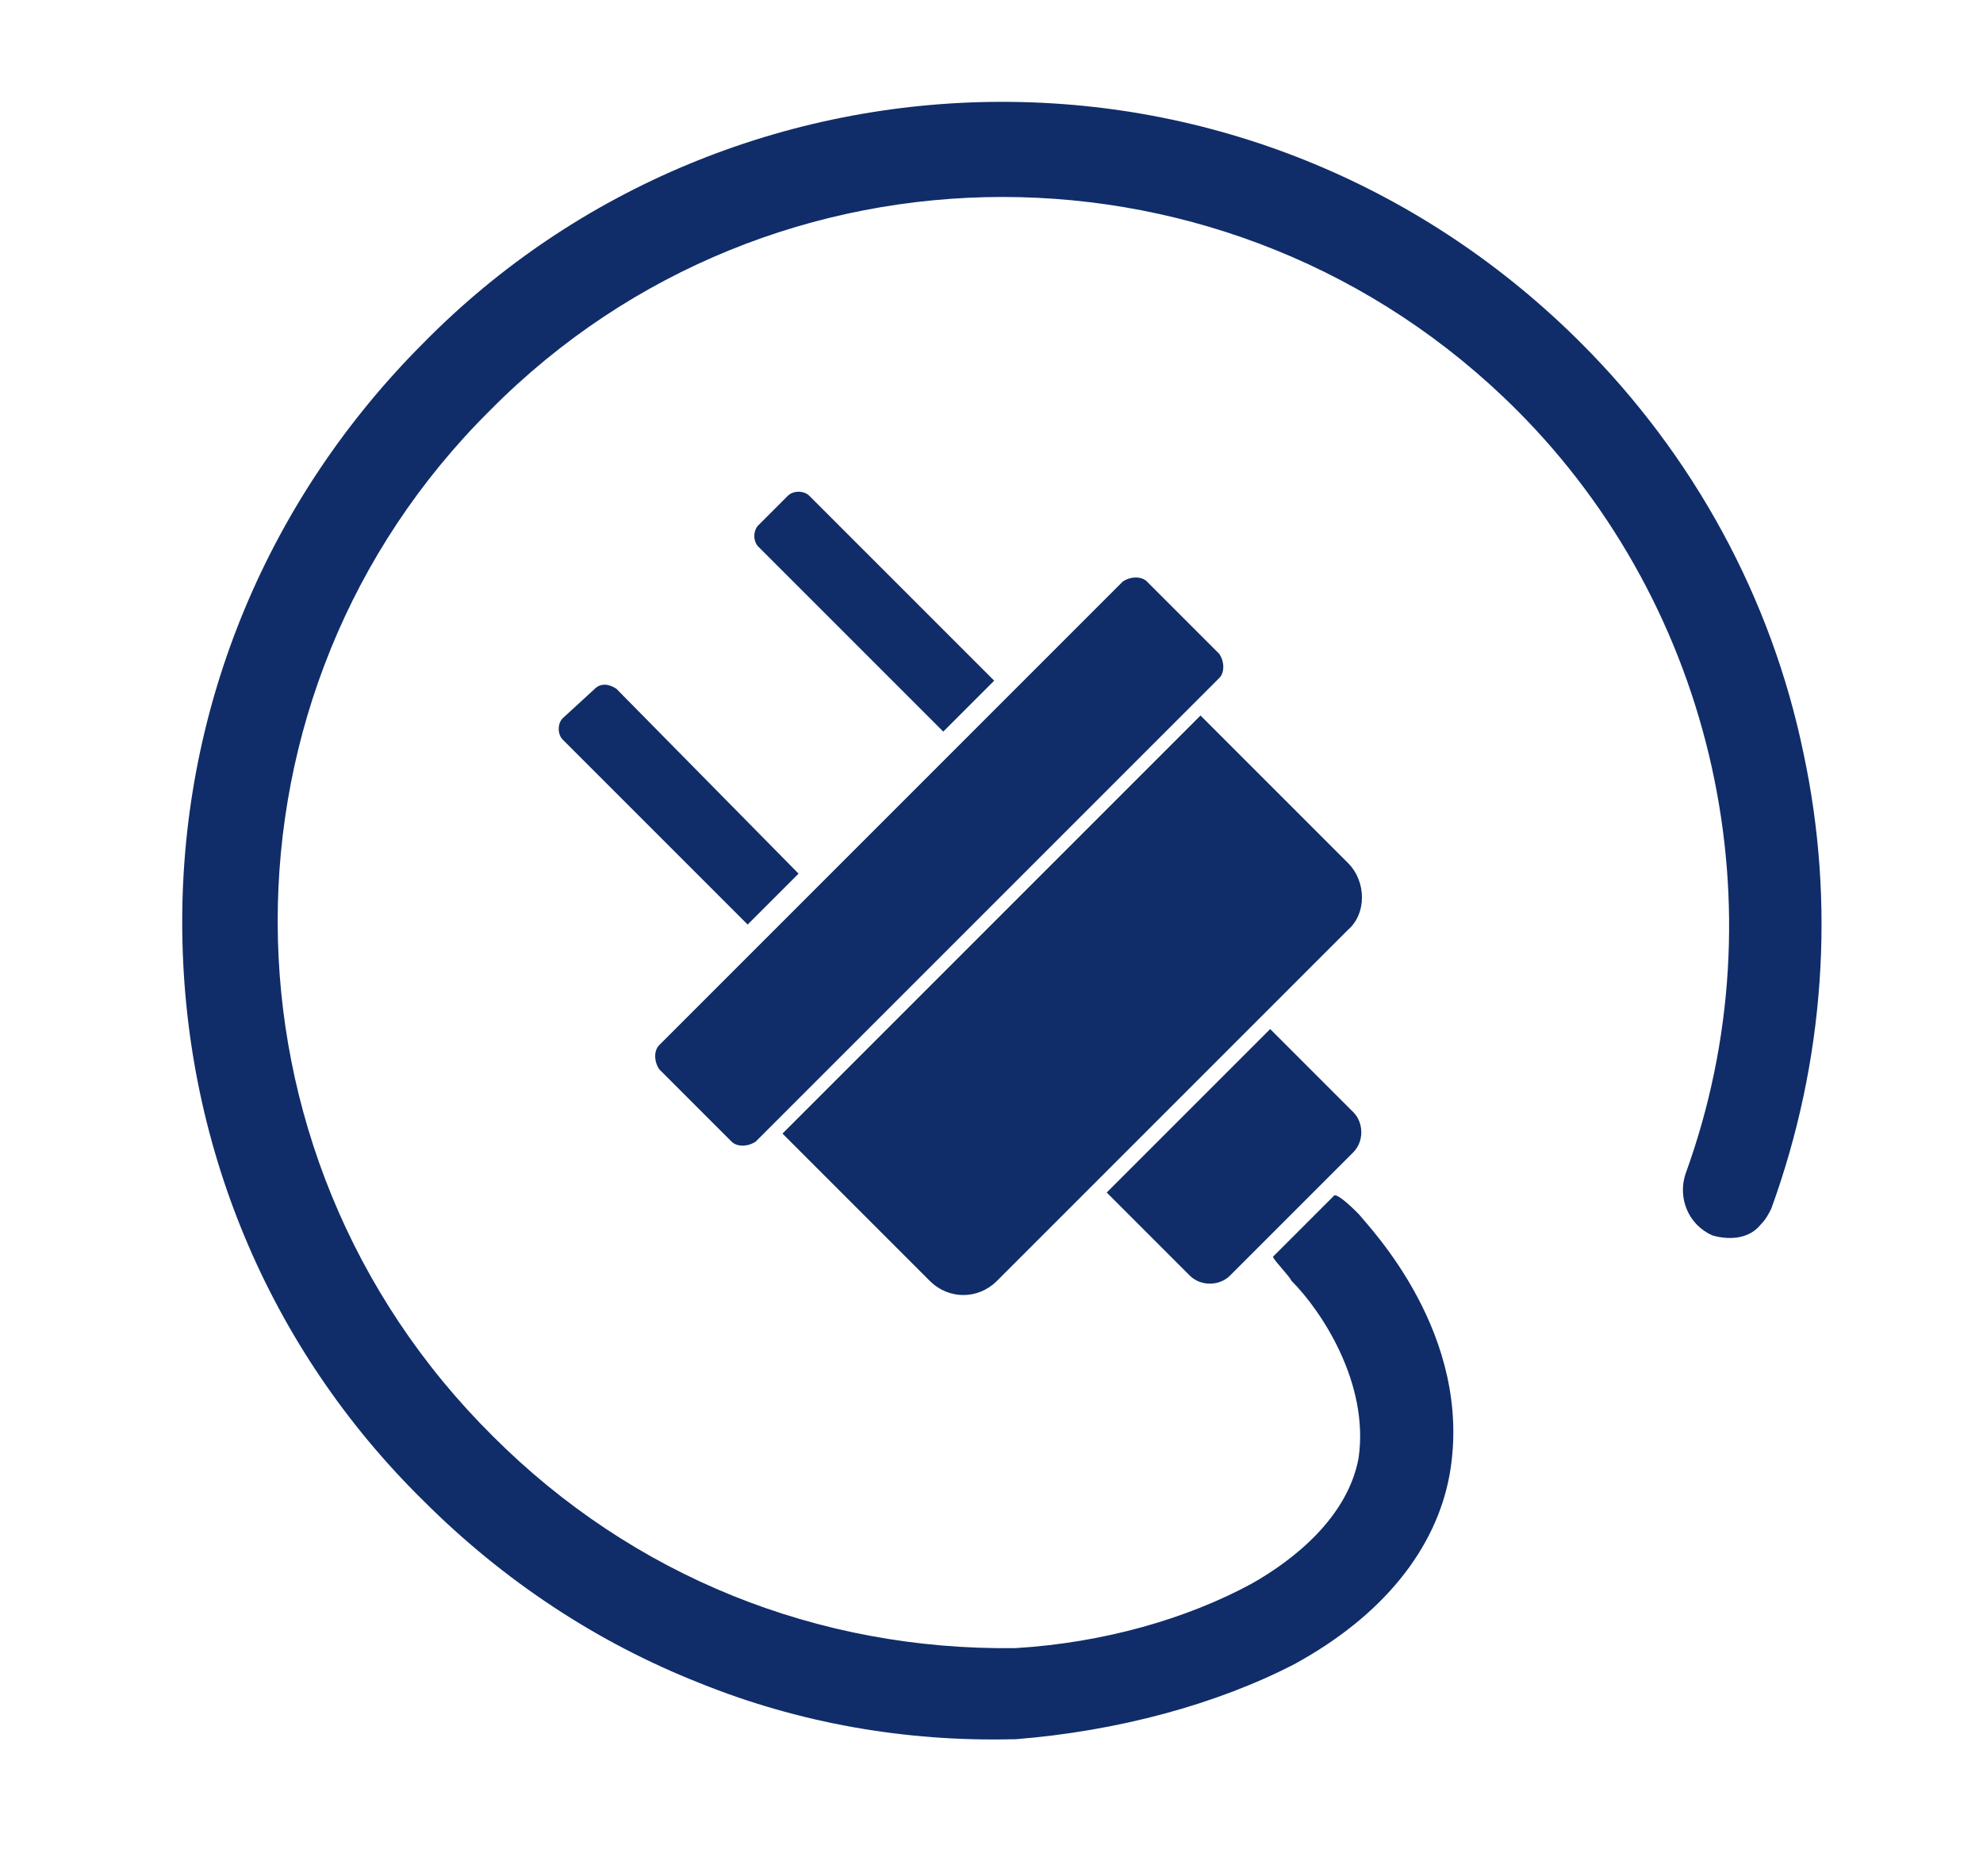 <svg xmlns="http://www.w3.org/2000/svg" xmlns:xlink="http://www.w3.org/1999/xlink" x="0px" y="0px" viewBox="0 0 74 70" style="enable-background:new 0 0 74 70;" xml:space="preserve"><style type="text/css">	.st0{display:none;}	.st1{display:inline;}	.st2{fill:#5E5A57;}	.st3{display:inline;fill:#5E5A57;}	.st4{display:inline;fill:#FFFFFF;}	.st5{fill:#545454;}	.st6{fill-rule:evenodd;clip-rule:evenodd;fill:#545454;}	.st7{fill:#102D69;}	.st8{display:inline;fill:#102D69;}</style><g id="Ebene_1" class="st0">	<g class="st1">		<path class="st2" d="M43.3,47.3c-2.4,1.1-4.4,1.4-7.2,1.4c-6.5,0-12.3-4.7-12.3-12.5c0-8.1,5.8-15.1,14.7-15.1   c6.9,0,11.9,4.8,11.9,11.4c0,5.8-3.2,9.4-7.5,9.4c-1.8,0-3.2-0.9-3.4-3h-0.1c-1.2,2-3,3-5.1,3c-2.6,0-4.4-1.9-4.4-5.1   c0-4.8,3.5-9.2,9.2-9.2c1.7,0,3.7,0.4,4.7,1L42.7,36c-0.4,2.3-0.1,3.4,1,3.4c1.7,0,3.8-2.1,3.8-6.7c0-5.1-3.3-9.1-9.4-9.1   c-6,0-11.3,4.7-11.3,12.3c0,6.6,4.2,10.4,10.1,10.4c2,0,4.1-0.4,5.7-1.3L43.3,47.3z M39.8,30.9c-0.3-0.1-0.7-0.2-1.2-0.2   c-2.6,0-4.6,2.6-4.6,5.6c0,1.5,0.7,2.5,2,2.5c1.5,0,3-1.9,3.3-4.2L39.8,30.9z"></path>	</g></g><g id="Ebene_2" class="st0">	<g class="st1">		<path class="st2" d="M32.6,23.9c2.4-0.6,9.5-0.6,10.7,1c1.2,1.5,0.6,7.6,0.6,10.6c0,2.6,0.7,8-0.3,10c-1,2.2-4,1.8-5.7,1.8   c-2.9,0-6.5,0.4-7.5-1.8c-1-2-0.3-6.9-0.3-10c0-2,0-3.6,0-5.2C30.1,27.1,29.7,24.6,32.6,23.9z M32.3,26.4c-1,0.7-0.9,10-0.2,10.8   c1,1,9,0.8,9.9,0c0.9-0.9,0.4-3.1,0.4-5.3c0-1.4,0.7-4.2-0.4-5.3c-0.7-0.7-7.2-1-9.1-0.3C32.7,26.4,32.5,26.3,32.3,26.4z    M38.5,45.3c3.1-1.2,1.9-6.8-2.1-5.9C32,40.4,34.4,46.8,38.5,45.3z"></path>		<path class="st2" d="M36.4,41c2.8-1.2,2.6,2.8,0.9,2.9C36.1,44.1,34.5,41.9,36.4,41z"></path>	</g></g><g id="Ebene_3" class="st0">	<path class="st3" d="M40.7,21l-0.5-1.8c-0.3-1-1.3-1.5-2.3-1.3c-1,0.3-1.6,1.3-1.3,2.3l0.2,0.7l-8.5,2.5c-2.3,0.7-3.6,3.4-2.8,6.2  L30.8,48c0.8,2.8,3.3,4.5,5.6,3.8l9.5-2.7c2.3-0.7,3.6-3.4,2.8-6.2l-5.2-18.4C43,22.9,41.9,21.6,40.7,21z M27.6,29.6  c-0.5-1.7,0.3-3.4,1.7-3.8l9.1-2.6c1.4-0.4,3,0.6,3.4,2.4l1.5,5.3c0.5,1.7-0.3,3.4-1.7,3.8l-9.1,2.6c-1.4,0.4-3-0.6-3.4-2.3  L27.6,29.6z M31.4,43.5c-0.1-0.2,0-0.5,0.2-0.5l2.2-0.6c0.2-0.1,0.4,0.1,0.5,0.3l0.4,1.3c0.1,0.2,0,0.5-0.2,0.5l-2.2,0.6  c-0.2,0.1-0.4-0.1-0.5-0.3L31.4,43.5z M35.7,47.2c0.1,0.2,0,0.5-0.2,0.5l-2.2,0.6c-0.2,0.1-0.4-0.1-0.5-0.3l-0.4-1.3  c-0.1-0.2,0-0.5,0.2-0.5l2.2-0.6c0.2-0.1,0.4,0.1,0.5,0.3L35.7,47.2z M33.8,40.7c0.1,0.2,0,0.5-0.2,0.5l-2.2,0.6  c-0.2,0.1-0.4-0.1-0.5-0.3l-0.4-1.3c-0.1-0.2,0-0.5,0.2-0.5l2.2-0.6c0.2-0.1,0.4,0.1,0.5,0.3L33.8,40.7z M35.2,42.4  c-0.1-0.2,0-0.5,0.2-0.5l2.2-0.6c0.2-0.1,0.4,0.1,0.5,0.3l0.4,1.3c0.1,0.2,0,0.5-0.2,0.5L36,44c-0.2,0.1-0.4-0.1-0.5-0.3L35.2,42.4  z M39.5,46.1c0.1,0.2,0,0.5-0.2,0.5L37,47.2c-0.2,0.1-0.4-0.1-0.5-0.3l-0.4-1.3c-0.1-0.2,0-0.5,0.2-0.5l2.2-0.6  c0.2-0.1,0.4,0.1,0.5,0.3L39.5,46.1z M37.7,39.5c0.1,0.2,0,0.5-0.2,0.5l-2.2,0.6c-0.2,0.1-0.4-0.1-0.5-0.3l-0.4-1.3  c-0.1-0.2,0-0.5,0.2-0.5l2.2-0.6c0.2-0.1,0.4,0.1,0.5,0.3L37.7,39.5z M38.9,41.3c-0.1-0.2,0-0.5,0.2-0.5l2.2-0.6  c0.2-0.1,0.4,0.1,0.5,0.3l0.4,1.3c0.1,0.2,0,0.5-0.2,0.5l-2.2,0.6c-0.2,0.1-0.4-0.1-0.5-0.3L38.9,41.3z M43.2,45  c0.1,0.2,0,0.5-0.2,0.5l-2.2,0.6c-0.2,0.1-0.4-0.1-0.5-0.3l-0.4-1.3c-0.1-0.2,0-0.5,0.2-0.5l2.2-0.6c0.2-0.1,0.4,0.1,0.5,0.3  L43.2,45z M41.4,38.5c0.1,0.2,0,0.5-0.2,0.5l-2.2,0.6c-0.2,0.1-0.4-0.1-0.5-0.3L38.1,38c-0.1-0.2,0-0.5,0.2-0.5l2.2-0.6  c0.2-0.1,0.4,0.1,0.5,0.3L41.4,38.5z M42.8,40.2c-0.1-0.2,0-0.5,0.2-0.5l2.2-0.6c0.2-0.1,0.4,0.1,0.5,0.3l0.4,1.3  c0.1,0.2,0,0.5-0.2,0.5l-2.2,0.6c-0.2,0.1-0.4-0.1-0.5-0.3L42.8,40.2z M47,43.9c0.1,0.2,0,0.5-0.2,0.5L44.5,45  c-0.2,0.1-0.4-0.1-0.5-0.3l-0.4-1.3c-0.1-0.2,0-0.5,0.2-0.5l2.2-0.6c0.2-0.1,0.4,0.1,0.5,0.3L47,43.9z M45.2,37.3  c0.1,0.2,0,0.5-0.2,0.5l-2.2,0.6c-0.2,0.1-0.4-0.1-0.5-0.3l-0.4-1.3c-0.1-0.2,0-0.5,0.2-0.5l2.2-0.6c0.2-0.1,0.4,0.1,0.5,0.3  L45.2,37.3z"></path></g><g id="Ebene_4" class="st0">	<path class="st4" d="M56.4,56.2V7.3c0-1.7-1.4-3.1-3.1-3.1H21.1c-1.7,0-3.1,1.4-3.1,3.1v48.9H16v9.5h17.7V55.6h6.8v10.1H59v-9.5  H56.4z M27.8,50h-5.6v-6.2h5.6V50z M28,39.2h-5.6V33H28V39.2z M28,28.7h-5.6v-6.2H28V28.7z M28.2,18h-5.6v-6.2h5.6V18z M35.6,50  h-5.6v-6.2h5.6V50z M35.8,39.2h-5.6V33h5.6V39.2z M35.8,28.7h-5.6v-6.2h5.6V28.7z M36,18h-5.6v-6.2H36V18z M43.6,50H38v-6.2h5.6V50  z M43.8,39.2h-5.6V33h5.6V39.2z M43.8,28.7h-5.6v-6.2h5.6V28.7z M44,18h-5.6v-6.2H44V18z M51.7,50h-5.6v-6.2h5.6V50z M51.9,39.2  h-5.6V33h5.6V39.2z M51.9,28.7h-5.6v-6.2h5.6V28.7z M52.1,18h-5.6v-6.2h5.6V18z"></path></g><g id="Ebene_5" class="st0">	<g class="st1">		<path class="st5" d="M33.1,32.3c0-0.7-0.6-1.3-1.3-1.3h-0.9c-0.7,0-1.3,0.6-1.3,1.3v4.3h3.4V32.3z"></path>		<path class="st5" d="M35.6,32.3v4.3H39v-4.3c0-0.7-0.6-1.3-1.3-1.3h-0.9C36.2,31.1,35.6,31.6,35.6,32.3z"></path>		<path class="st5" d="M31.8,38.7h-0.9c-0.7,0-1.3,0.6-1.3,1.3v4.2h3.4V40C33.1,39.3,32.5,38.7,31.8,38.7z"></path>		<path class="st5" d="M44.9,32.3c0-0.7-0.6-1.3-1.3-1.3h-0.9c-0.7,0-1.3,0.6-1.3,1.3v4.3h3.4V32.3z"></path>		<path class="st5" d="M44.9,40c0-0.7-0.6-1.3-1.3-1.3h-0.9c-0.7,0-1.3,0.6-1.3,1.3v4.2h3.4V40z"></path>		<path class="st5" d="M48.6,29.9h2.5l-2.3-8.2H37.3l0,0H25.8l-2.3,8.2H26v16.5h-0.4v2H49v-2h-0.4V29.9z M47.4,46.4h-8v-5.2   c0-0.7-0.6-1.3-1.3-1.3h-1.5c-0.7,0-1.3,0.6-1.3,1.3v5.2h-8V29.9h10.1l0,0h10.1V46.4z"></path>	</g></g><g id="Ebene_6" class="st0">	<g class="st1">		<path class="st6" d="M53.5,23.3H20.8c-0.6,0-1.2,0.5-1.2,1.2v20.8c0,0.6,0.5,1.2,1.2,1.2h32.7c0.6,0,1.2-0.5,1.2-1.2V24.5   C54.6,23.8,54.1,23.3,53.5,23.3z M50.9,25.3L37.1,37.8L23.3,25.3H50.9z M22,27.1l8.2,7.7L22,42.6V27.1z M23.3,44.3l8.7-7.8   l5.1,4.7l5.2-4.7l8.6,7.8H23.3z M52.4,42.6l-8.2-7.7l8.2-7.7V42.6z"></path>	</g></g><g id="Ebene_7" class="st0">	<g class="st1">		<polygon class="st6" points="21.8,27.3 29.9,35 21.8,42.6   "></polygon>		<polygon class="st6" points="51.8,42.6 43.7,35 51.8,27.3   "></polygon>		<polygon class="st6" points="50.3,25.6 36.7,37.9 23.2,25.6   "></polygon>		<polygon class="st6" points="23.2,44.3 31.7,36.5 36.7,41.2 41.9,36.5 50.3,44.3   "></polygon>	</g></g><g id="Ebene_8" class="st0">	<g class="st1">		<g>			<path class="st7" d="M23.3,18.1c0.5-1.2,1.6-2.1,3-2.3c0.2,0,0.4-0.1,0.6-0.1C23.6,10.9,16.6,1.5,14.6,2.9c-0.8,0.5-0.1,2,0,2.3    C14.9,5.6,20.4,13.7,23.3,18.1z"></path>			<path class="st7" d="M23.6,21.7c-2.5,5.3-7.2,16-5,17.1c0.9,0.4,1.8-0.9,2-1.2c0.2-0.4,4.6-9.3,6.9-14    C25.8,23.8,24.3,23,23.6,21.7z"></path>			<path class="st7" d="M45.7,16.3c-0.5,0-10.4,0.7-15.6,1c0.4,0.5,0.6,1.1,0.7,1.7c0.2,0.9,0,1.8-0.5,2.6    c5.8-0.5,17.5-1.8,17.4-4.2C47.6,16.4,46,16.3,45.7,16.3z"></path>		</g>		<path class="st7" d="M30.1,19.1c0.3,1.8-0.9,3.4-2.6,3.7c-1.8,0.3-3.4-0.9-3.7-2.6c-0.3-1.8,0.9-3.4,2.6-3.7   C28.2,16.2,29.8,17.4,30.1,19.1z"></path>		<g>			<path class="st7" d="M47,33.3c0.3-0.7,0.9-1.2,1.7-1.3c0.1,0,0.2,0,0.4,0c-1.9-2.8-5.9-8.2-7.1-7.5c-0.5,0.3-0.1,1.2,0,1.3    C42.1,26.1,45.3,30.8,47,33.3z"></path>			<path class="st7" d="M47.1,35.4c-1.4,3.1-4.2,9.3-2.9,9.9c0.5,0.2,1-0.5,1.1-0.7c0.1-0.3,2.6-5.4,4-8.1    C48.5,36.6,47.6,36.1,47.1,35.4z"></path>			<path class="st7" d="M59.9,32.3c-0.3,0-6,0.4-9,0.6c0.2,0.3,0.4,0.6,0.4,1c0.1,0.5,0,1.1-0.3,1.5c3.4-0.3,10.1-1,10-2.4    C61,32.4,60.1,32.3,59.9,32.3z"></path>		</g>		<path class="st7" d="M50.9,33.9c0.2,1-0.5,2-1.5,2.1c-1,0.2-2-0.5-2.1-1.5c-0.2-1,0.5-2,1.5-2.1C49.8,32.2,50.7,32.9,50.9,33.9z"></path>		<path class="st7" d="M12.6,68.3h47c0.4,0,0.7-0.3,0.7-0.7v-6.7c0-0.3-0.2-0.5-0.5-0.6c-2.4-0.8-5.1-1.4-8.2-1.6   c-10.7-0.7-12.9,4.5-23.9,4.2c-7.1-0.2-10.2-2.5-15-2.7c-0.4,0-0.7,0.3-0.7,0.7v6.7C11.9,68,12.2,68.3,12.6,68.3z"></path>		<path class="st7" d="M27.6,61.8c0.8,0,1.6,0,2.4,0l-1.4-38.6c-0.1,0-0.2,0.1-0.3,0.1l-0.3,0.5c-0.9,1.7-2,4-3.1,6.2l-1.1,31.4   C25,61.7,26.2,61.8,27.6,61.8z"></path>		<path class="st7" d="M50.8,57.6l-0.8-21.3c-0.1,0-0.1,0.1-0.2,0.1l-0.1,0.3c-0.5,1-1.1,2.3-1.8,3.6l-0.6,17.4   C48.4,57.6,49.6,57.5,50.8,57.6z"></path>	</g></g><g id="Ebene_9" class="st0">	<g>		<path class="st8" d="M71.2,43.9L53.5,23.4L35.8,43.9h0.1h9.7c0.1,0.4,0.1,1,0.1,1.6c0,0.7-0.1,1.4-0.2,2.2   c-0.1,0.8-0.3,1.6-0.5,2.5c-0.1,0.4-0.3,0.8-0.4,1.3c-0.2,0.4-0.3,0.8-0.5,1.2c-0.2,0.4-0.4,0.8-0.7,1.2c-0.2,0.4-0.5,0.8-0.8,1.1   c-0.3,0.4-0.6,0.7-0.9,1c-0.3,0.3-0.6,0.6-1,0.9c-0.4,0.3-0.7,0.5-1.1,0.7c-0.4,0.2-0.8,0.4-1.2,0.5c-0.4,0.1-0.9,0.2-1.3,0.3   c-0.2,0-0.4,0.1-0.7,0.1c-0.1,0-0.2,0-0.3,0c-0.1,0-0.2,0-0.3,0c-0.1,0-0.2,0-0.3,0c-0.1,0-0.2,0-0.3,0c-0.1,0-0.2,0-0.3,0   c-0.1,0-0.2,0-0.3,0c-0.4-0.1-0.9-0.2-1.3-0.3c-0.8-0.2-1.6-0.5-2.2-0.8c-0.1,0-0.2-0.1-0.2-0.1c-0.1,0-0.2-0.1-0.2-0.1   c-0.2-0.1-0.3-0.1-0.4-0.2c-0.3-0.1-0.5-0.3-0.8-0.4c-0.2-0.1-0.4-0.3-0.6-0.4c-0.2-0.1-0.3-0.2-0.5-0.3c-0.2-0.2-0.4-0.2-0.4-0.2   s0.1,0.1,0.2,0.4c0.1,0.1,0.2,0.3,0.3,0.4c0.1,0.2,0.3,0.4,0.4,0.6c0.2,0.2,0.4,0.5,0.6,0.7c0.1,0.1,0.2,0.3,0.3,0.4   c0.1,0.1,0.1,0.1,0.2,0.2c0.1,0.1,0.1,0.1,0.2,0.2c0.5,0.6,1.2,1.2,1.9,1.8c0.4,0.3,0.8,0.6,1.3,0.9c0.1,0.1,0.2,0.1,0.4,0.2   c0.1,0.1,0.2,0.1,0.4,0.2c0.1,0.1,0.3,0.1,0.4,0.2c0.1,0.1,0.3,0.1,0.4,0.2c0.1,0.1,0.3,0.1,0.4,0.2c0.1,0.1,0.3,0.1,0.4,0.2   c0.3,0.1,0.6,0.2,0.9,0.3c0.6,0.2,1.3,0.4,2,0.5c0.7,0.1,1.4,0.2,2.2,0.1c0.8,0,1.5-0.1,2.3-0.2c0.8-0.1,1.5-0.3,2.3-0.6   c0.7-0.2,1.5-0.5,2.2-0.9c0.7-0.3,1.4-0.7,2-1.1c0.7-0.4,1.3-0.9,1.9-1.3c0.6-0.5,1.2-1,1.7-1.5c0.5-0.5,1.1-1,1.5-1.6   c1-1.1,1.8-2.2,2.6-3.3c0.8-1.1,1.4-2.2,1.9-3.3c0.5-1.1,1-2.1,1.3-3.1c0.4-1,0.6-1.8,0.8-2.6c0-0.1,0-0.2,0.1-0.3h9.7H71.2z"></path>		<path class="st8" d="M45.6,12.2c-0.2-0.2-0.4-0.5-0.6-0.7c-0.1-0.1-0.2-0.3-0.3-0.4c-0.1-0.1-0.1-0.1-0.2-0.2   c-0.1-0.1-0.1-0.1-0.2-0.2c-0.5-0.6-1.2-1.2-1.9-1.8c-0.4-0.3-0.8-0.6-1.3-0.9c-0.1-0.1-0.2-0.1-0.4-0.2c-0.1-0.1-0.2-0.1-0.4-0.2   c-0.1-0.1-0.3-0.1-0.4-0.2c-0.1-0.1-0.3-0.1-0.4-0.2c-0.1-0.1-0.3-0.1-0.4-0.2c-0.1-0.1-0.3-0.1-0.4-0.2c-0.3-0.1-0.6-0.2-0.9-0.3   c-0.6-0.2-1.3-0.4-2-0.5c-0.7-0.1-1.4-0.2-2.2-0.1c-0.8,0-1.5,0.1-2.3,0.2C30.5,6,29.8,6.2,29,6.5c-0.7,0.2-1.5,0.5-2.2,0.9   c-0.7,0.3-1.4,0.7-2,1.1c-0.7,0.4-1.3,0.9-1.9,1.3c-0.6,0.5-1.2,1-1.7,1.5c-0.5,0.5-1.1,1-1.5,1.6c-1,1.1-1.8,2.2-2.6,3.3   c-0.8,1.1-1.4,2.2-1.9,3.3c-0.5,1.1-1,2.1-1.3,3.1c-0.4,1-0.6,1.8-0.8,2.5c0,0.1,0,0.1-0.1,0.2H3.2H3.1l17.7,20.5l17.7-20.5h-0.1   h-9.7c-0.1-0.4-0.1-0.8-0.1-1.4c0,0,0,0,0,0c0,0,0,0,0,0c0-0.7,0-1.4,0.1-2.2c0.1-0.8,0.3-1.6,0.5-2.4c0.1-0.4,0.3-0.8,0.4-1.3   c0.2-0.4,0.3-0.8,0.5-1.2c0.2-0.4,0.4-0.8,0.7-1.2c0.2-0.4,0.5-0.8,0.8-1.1c0.3-0.4,0.6-0.7,0.9-1c0.3-0.3,0.6-0.6,1-0.9   c0.4-0.3,0.7-0.5,1.1-0.7c0.4-0.2,0.8-0.4,1.2-0.5c0.4-0.1,0.9-0.2,1.3-0.3c0.2,0,0.4-0.1,0.7-0.1c0.1,0,0.2,0,0.3,0   c0.1,0,0.2,0,0.3,0c0.1,0,0.2,0,0.3,0c0.1,0,0.2,0,0.3,0c0.1,0,0.2,0,0.3,0c0.1,0,0.2,0,0.3,0c0.4,0.1,0.9,0.2,1.3,0.3   c0.8,0.2,1.6,0.5,2.2,0.8c0.1,0,0.2,0.1,0.2,0.1c0.1,0,0.2,0.1,0.2,0.1c0.2,0.1,0.3,0.1,0.4,0.2c0.3,0.1,0.5,0.3,0.8,0.4   c0.2,0.1,0.4,0.3,0.6,0.4c0.2,0.1,0.3,0.2,0.5,0.3c0.2,0.2,0.4,0.2,0.4,0.2s-0.1-0.1-0.2-0.4c-0.1-0.1-0.2-0.3-0.3-0.4   C45.9,12.6,45.7,12.4,45.6,12.2z M31.1,11.7L31.1,11.7L31.1,11.7c-0.4,0.4-0.8,0.8-1.1,1.2c-0.3,0.4-0.6,0.9-0.9,1.3l0,0l0,0   c-0.3,0.4-0.5,0.9-0.7,1.4l0,0l0,0c-0.2,0.4-0.4,0.9-0.6,1.4l0,0l0,0c-0.2,0.5-0.3,0.9-0.5,1.4l0,0l0,0c-0.3,0.9-0.5,1.9-0.6,2.7   c-0.1,0.9-0.2,1.7-0.2,2.5v0c0,0.7,0,1.3,0.1,1.8l0.2,1.7h1.8h5.3L20.8,42.4L7.7,27.2h5.2h1.7l0.4-1.6c0,0,0,0,0-0.1   c0,0,0,0,0-0.1c0.2-0.8,0.4-1.6,0.7-2.4c0.3-0.9,0.8-1.9,1.2-2.8c0.5-1,1.1-2,1.8-3l0,0l0,0c0.7-1,1.5-2,2.4-3   c0.5-0.5,0.9-1,1.4-1.4c0.5-0.5,1.1-0.9,1.6-1.3c0.6-0.4,1.1-0.8,1.7-1.2c0.6-0.4,1.2-0.7,1.8-1C28.4,9,29,8.7,29.7,8.5   c0.7-0.2,1.3-0.4,2-0.5l0,0l0,0c0.7-0.1,1.3-0.2,2-0.2c0.6,0,1.2,0,1.9,0.1C36,8,36.5,8.1,37.1,8.3c0,0,0.1,0,0.1,0   c0.2,0.1,0.4,0.1,0.6,0.2l0,0l0,0c0.1,0,0.1,0,0.2,0.1c0,0,0,0,0.1,0c-0.1,0-0.2,0-0.3,0c0,0,0,0-0.1,0c-0.2,0-0.5,0-0.6,0.1   c-0.1,0-0.1,0-0.2,0l-0.1,0l-0.1,0c-0.6,0.1-1.1,0.2-1.6,0.4l0,0l0,0c-0.5,0.2-1,0.4-1.5,0.6l0,0l0,0c-0.5,0.3-0.9,0.5-1.4,0.9   C31.9,10.9,31.5,11.3,31.1,11.7z"></path>	</g>	<g id="Ebene_10">	</g></g><g id="Ebene_11" class="st0">	<path class="st4" d="M62.8,25.3l-6.9-2.2c-2-4.5-6.6-7.4-11.5-6.8c-4.4,0.6-7.9,3.9-9,8.2c-0.4,0.5-0.7,1-1,1.6c-0.2,0-0.5,0-0.7,0  c-9.4-0.7-14.8-7.7-14.8-7.7s-1.9,4.8,6.3,11.9c-4.2-2-6.6-4.7-6.6-4.7s-1.3,4.2,5.2,9.9c-3-0.9-4.8-2-4.8-2s-0.1,4.5,8.1,8.3  C19,47.6,11,48.7,11,48.7s13.2,5.3,25.7,1.5c7.9-2.4,12-4.3,15.5-10.2c0.9-0.6,4.3-7.3,4.6-10.3l6.1-0.8l-5.7-2.4L62.8,25.3z   M50,25.9c-1.1,0.1-2.1-0.6-2.3-1.7c-0.2-1.1,0.6-2.1,1.7-2.3c1.1-0.1,2.1,0.6,2.3,1.7C51.9,24.8,51.1,25.8,50,25.9z"></path></g><g id="Ebene_12">	<g>		<path class="st7" d="M37.1,25.4l-6.9-6.9c-0.2-0.2-0.6-0.2-0.8,0l-1.1,1.1c-0.2,0.2-0.2,0.6,0,0.8l6.9,6.9L37.1,25.4z"></path>		<path class="st7" d="M22.2,25.7L21,26.8c-0.2,0.2-0.2,0.6,0,0.8l6.9,6.9l1.9-1.9L23,25.7C22.7,25.5,22.4,25.5,22.2,25.7z"></path>		<path class="st7" d="M50.3,32.2l-5.5-5.5L29.2,42.3l5.5,5.5c0.7,0.7,1.8,0.7,2.5,0l13.1-13.1C51,34.1,51,32.9,50.3,32.2z"></path>		<path class="st7" d="M27.3,42.6c0.2,0.2,0.6,0.2,0.9,0l17.3-17.3c0.2-0.2,0.2-0.6,0-0.9l-2.7-2.7c-0.2-0.2-0.6-0.2-0.9,0L24.6,39   c-0.2,0.2-0.2,0.6,0,0.9L27.3,42.6z"></path>		<path class="st7" d="M41.3,44.5l3.1,3.1c0.4,0.4,1.1,0.4,1.5,0l4.6-4.6c0.4-0.4,0.4-1.1,0-1.5l-3.1-3.1L41.3,44.5z"></path>		<path class="st7" d="M67.3,28.1C66.1,22.3,63.2,17,59,12.8c-5.8-5.8-13.5-9-21.6-9s-15.9,3.2-21.6,9c-5.8,5.8-9,13.5-9,21.6   c0,8.2,3.2,15.9,9,21.6c3,3,6.5,5.3,10.3,6.8c3.7,1.5,7.7,2.2,11.7,2.1l0.1,0c3.8-0.3,7.5-1.3,10.4-2.8c3.3-1.8,5.3-4.3,5.8-7.1   c0.9-5.2-3-9.2-3.4-9.7c-0.2-0.2-0.7-0.7-0.9-0.7l-2.3,2.3c0.1,0.2,0.6,0.7,0.7,0.9c1.1,1.1,2.9,3.8,2.5,6.6   c-0.4,2.2-2.4,3.8-4,4.7c-2.4,1.3-5.5,2.2-8.8,2.4c-7.4,0.1-14.3-2.7-19.5-7.9C7.7,43,7.7,25.8,18.3,15.3   C28.8,4.7,46,4.7,56.6,15.3c7.4,7.4,9.9,18.6,6.3,28.5c-0.3,0.9,0.1,1.9,1,2.3c0.7,0.2,1.4,0.1,1.8-0.4c0.2-0.2,0.3-0.4,0.4-0.6   C68.1,39.6,68.5,33.7,67.3,28.1z"></path>	</g></g></svg>